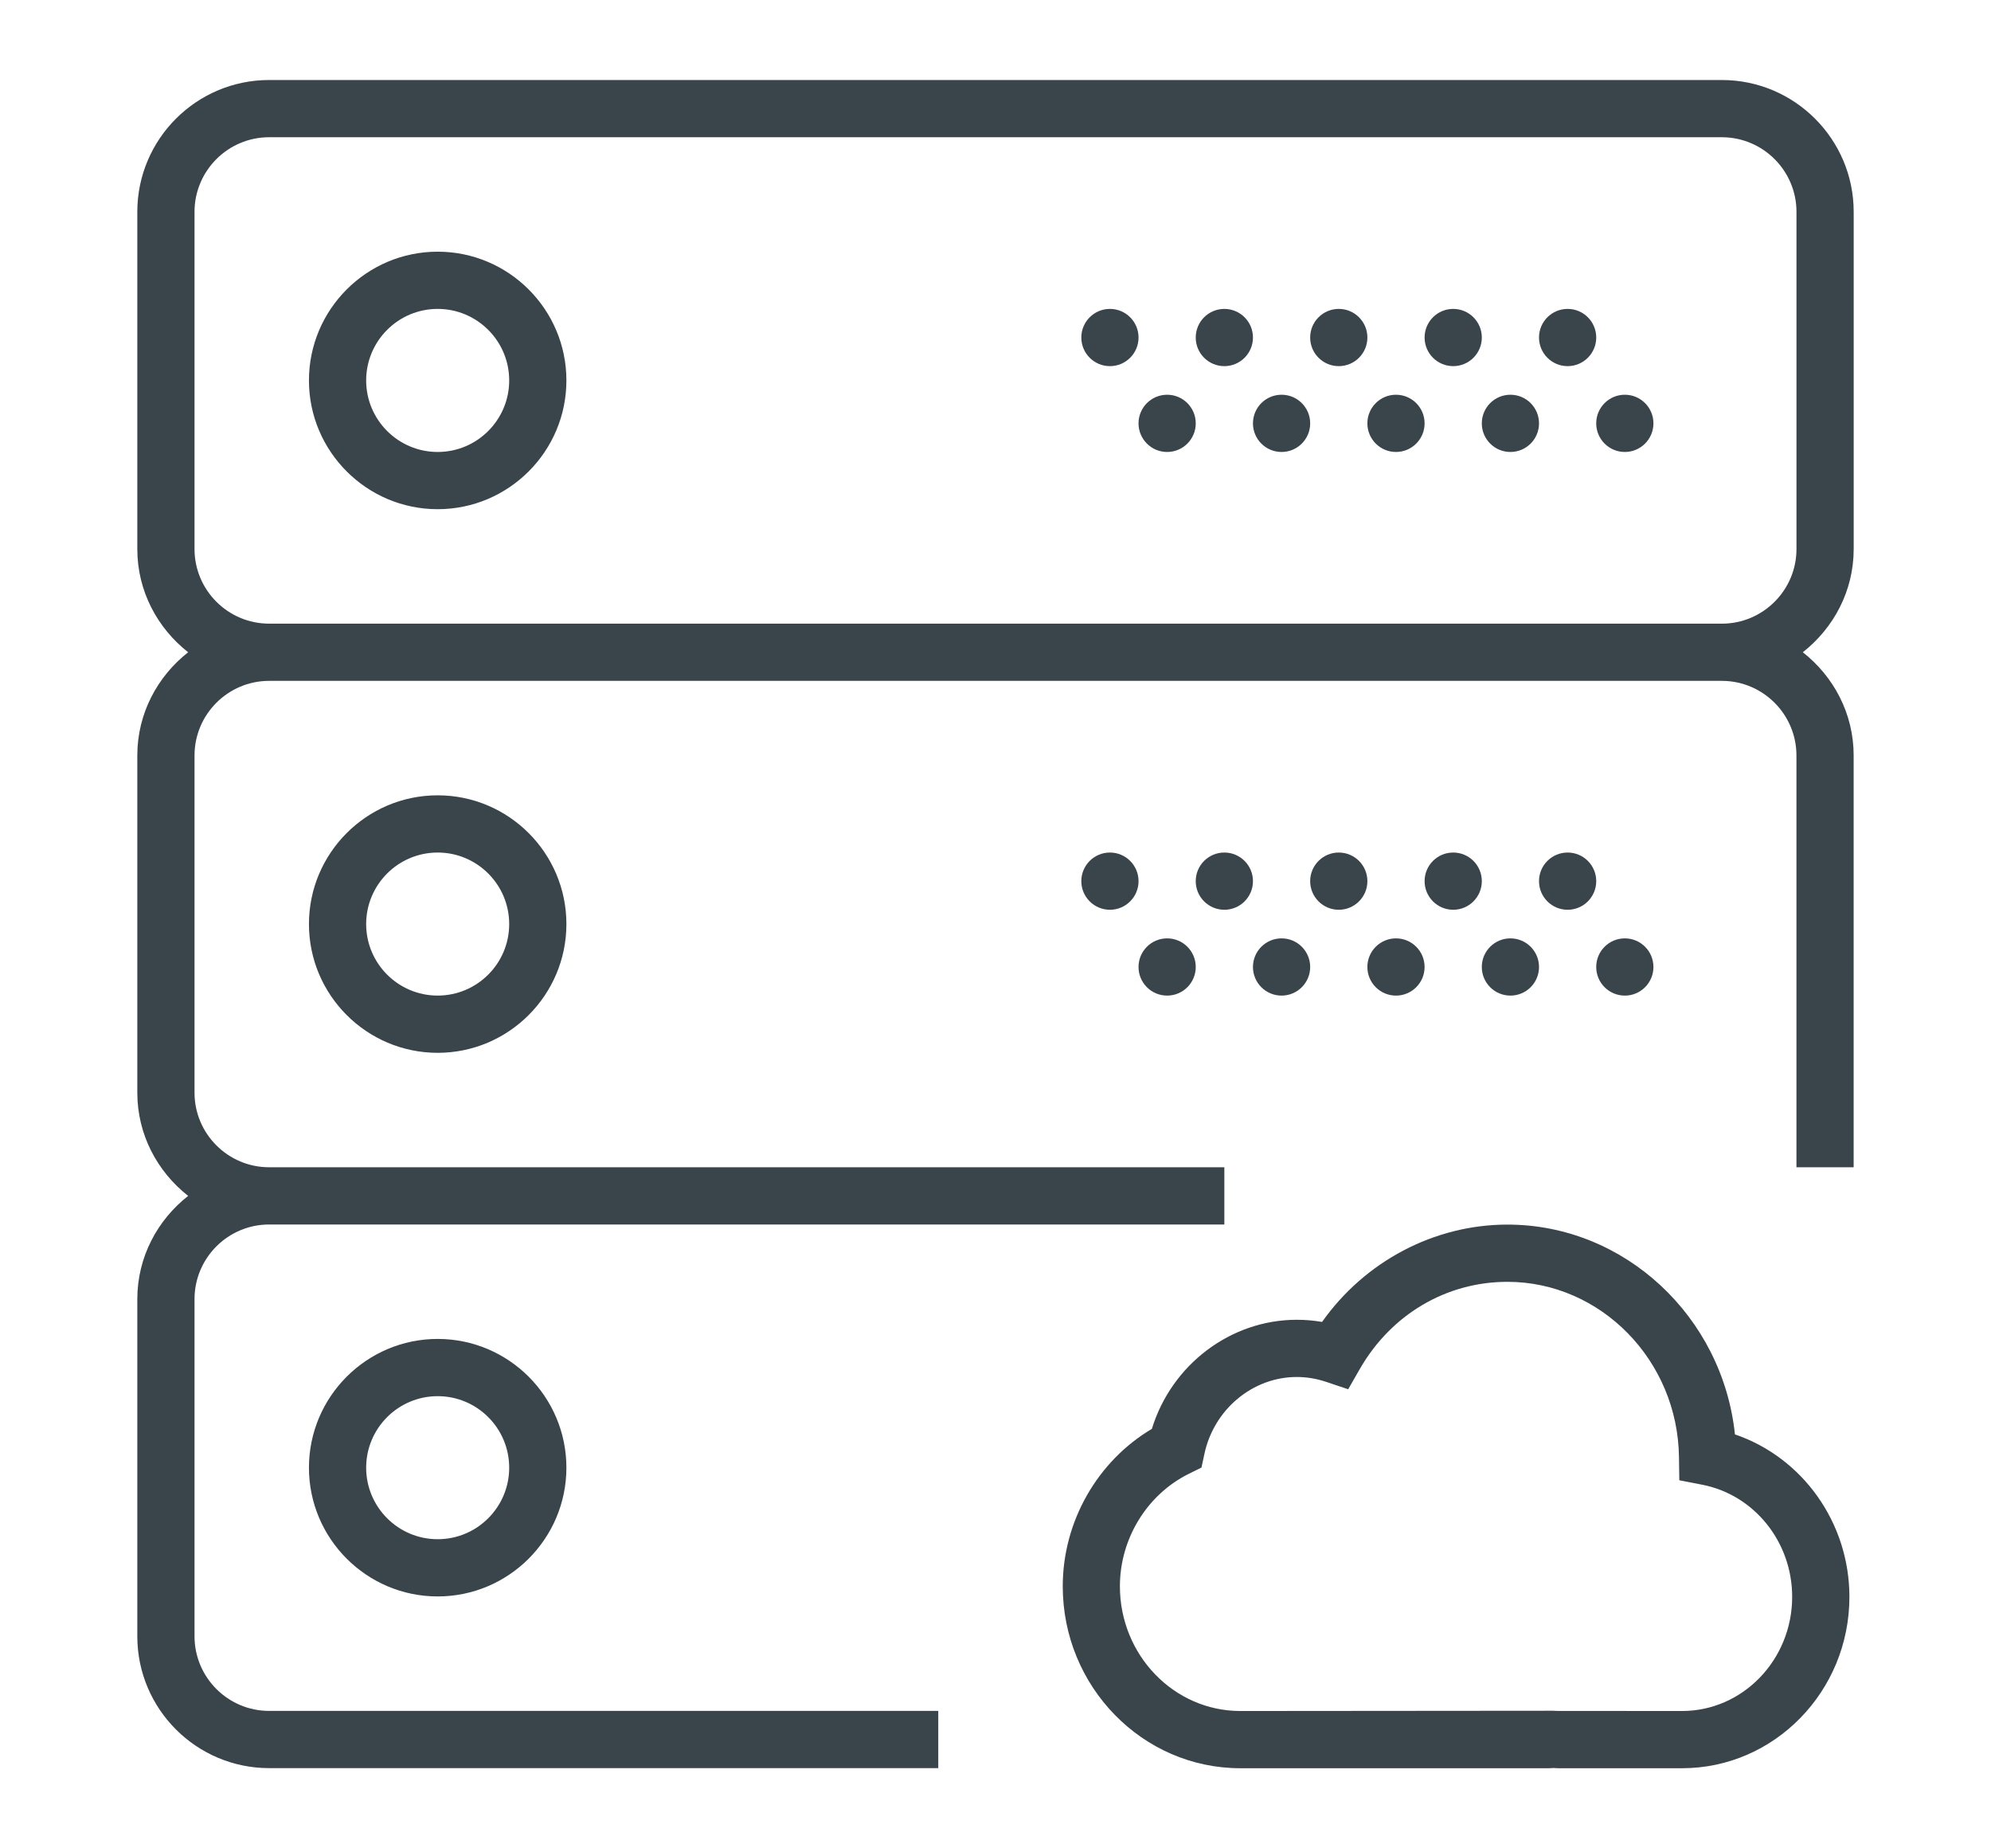 <?xml version="1.0" encoding="utf-8"?>
<!-- Generator: Adobe Illustrator 16.0.0, SVG Export Plug-In . SVG Version: 6.00 Build 0)  -->
<!DOCTYPE svg PUBLIC "-//W3C//DTD SVG 1.1//EN" "http://www.w3.org/Graphics/SVG/1.1/DTD/svg11.dtd">
<svg version="1.1" xmlns="http://www.w3.org/2000/svg" xmlns:xlink="http://www.w3.org/1999/xlink" x="0px" y="0px" width="116px"
	 height="107.662px" viewBox="0 0 116 107.662" enable-background="new 0 0 116 107.662" xml:space="preserve">
<g id="Layer_2">
</g>
<g id="Layer_1">
	<g>
		<path fill="#39444B" d="M101.081,83.555c-0.715-6.845-6.42-12.221-13.255-12.221c-4.273,0-8.307,2.144-10.8,5.67
			c-0.485-0.084-0.977-0.126-1.472-0.126c-3.867,0-7.302,2.628-8.443,6.354c-3.178,1.886-5.193,5.402-5.193,9.17
			c0,5.846,4.642,10.599,10.347,10.599h17.957c0.1,0,0.196-0.007,0.285-0.014c0.104,0.007,0.207,0.014,0.313,0.014h7.183
			c5.375,0,9.748-4.479,9.748-9.981C107.749,88.686,105.013,84.897,101.081,83.555z M98.001,99.668l-7.253-0.005l-0.283-0.01
			l-18.203,0.015c-3.867,0-7.014-3.26-7.014-7.266c0-2.774,1.582-5.35,4.028-6.558l0.725-0.357l0.17-0.791
			c0.552-2.6,2.815-4.485,5.382-4.485c0.575,0,1.147,0.096,1.7,0.28l1.295,0.435l0.68-1.185c1.827-3.177,5.04-5.073,8.597-5.073
			c5.441,0,9.924,4.578,9.996,10.205l0.019,1.354l1.332,0.259c3.039,0.59,5.244,3.337,5.244,6.531
			C104.416,96.685,101.538,99.668,98.001,99.668z"/>
		<path fill="#39444B" d="M25.5,14.661c-4.135,0-7.5,3.365-7.5,7.5s3.365,7.5,7.5,7.5s7.5-3.365,7.5-7.5S29.635,14.661,25.5,14.661z
			 M25.5,26.328c-2.298,0-4.167-1.869-4.167-4.167s1.868-4.167,4.167-4.167s4.167,1.869,4.167,4.167S27.798,26.328,25.5,26.328z"/>
		<circle fill="#39444B" cx="91.333" cy="19.661" r="1.667"/>
		<circle fill="#39444B" cx="84.667" cy="19.661" r="1.667"/>
		<circle fill="#39444B" cx="94.666" cy="24.661" r="1.667"/>
		<circle fill="#39444B" cx="88" cy="24.661" r="1.667"/>
		<circle fill="#39444B" cx="78" cy="19.661" r="1.667"/>
		<circle fill="#39444B" cx="81.333" cy="24.661" r="1.667"/>
		<circle fill="#39444B" cx="71.333" cy="19.661" r="1.667"/>
		<circle fill="#39444B" cx="74.667" cy="24.661" r="1.667"/>
		<circle fill="#39444B" cx="64.667" cy="19.661" r="1.667"/>
		<circle fill="#39444B" cx="68" cy="24.661" r="1.667"/>
		<path fill="#39444B" d="M108,31.981V12.341c0-4.234-3.445-7.68-7.68-7.68H15.68c-4.235,0-7.68,3.445-7.68,7.68v19.641
			c0,2.448,1.172,4.606,2.962,6.013C9.172,39.402,8,41.562,8,44.008v19.641c0,2.447,1.172,4.605,2.962,6.013
			C9.172,71.069,8,73.228,8,75.675v19.64c0,4.235,3.445,7.68,7.68,7.68h38.986v-3.333H15.68c-2.397,0-4.347-1.95-4.347-4.347v-19.64
			c0-2.397,1.95-4.347,4.347-4.347h55.653v-3.334H15.68c-2.397,0-4.347-1.95-4.347-4.346V44.008c0-2.396,1.95-4.347,4.347-4.347
			h84.638c2.397,0,4.347,1.95,4.347,4.347v23.986h3.333V44.008c0-2.448-1.172-4.606-2.962-6.014
			C106.828,36.586,108,34.428,108,31.981z M15.68,36.328c-2.397,0-4.347-1.95-4.347-4.347V12.341c0-2.396,1.95-4.347,4.347-4.347
			h84.638c2.399,0,4.349,1.95,4.349,4.347v19.641c0,2.396-1.95,4.347-4.347,4.347H15.68z"/>
		<path fill="#39444B" d="M18,53.828c0,4.135,3.365,7.5,7.5,7.5s7.5-3.365,7.5-7.5c0-4.136-3.365-7.5-7.5-7.5S18,49.692,18,53.828z
			 M29.667,53.828c0,2.298-1.868,4.166-4.167,4.166s-4.167-1.868-4.167-4.166c0-2.299,1.868-4.167,4.167-4.167
			S29.667,51.529,29.667,53.828z"/>
		<circle fill="#39444B" cx="91.333" cy="51.328" r="1.667"/>
		<circle fill="#39444B" cx="84.667" cy="51.328" r="1.667"/>
		<circle fill="#39444B" cx="94.666" cy="56.328" r="1.667"/>
		<circle fill="#39444B" cx="88" cy="56.328" r="1.667"/>
		<circle fill="#39444B" cx="78" cy="51.328" r="1.667"/>
		<circle fill="#39444B" cx="81.333" cy="56.328" r="1.667"/>
		<circle fill="#39444B" cx="71.333" cy="51.328" r="1.667"/>
		<circle fill="#39444B" cx="74.667" cy="56.328" r="1.667"/>
		<circle fill="#39444B" cx="64.667" cy="51.328" r="1.667"/>
		<circle fill="#39444B" cx="68" cy="56.328" r="1.667"/>
		<path fill="#39444B" d="M18,85.494c0,4.136,3.365,7.5,7.5,7.5s7.5-3.364,7.5-7.5c0-4.135-3.365-7.5-7.5-7.5S18,81.359,18,85.494z
			 M29.667,85.494c0,2.299-1.868,4.167-4.167,4.167s-4.167-1.868-4.167-4.167c0-2.298,1.868-4.166,4.167-4.166
			S29.667,83.196,29.667,85.494z"/>
	</g>
</g>
</svg>

